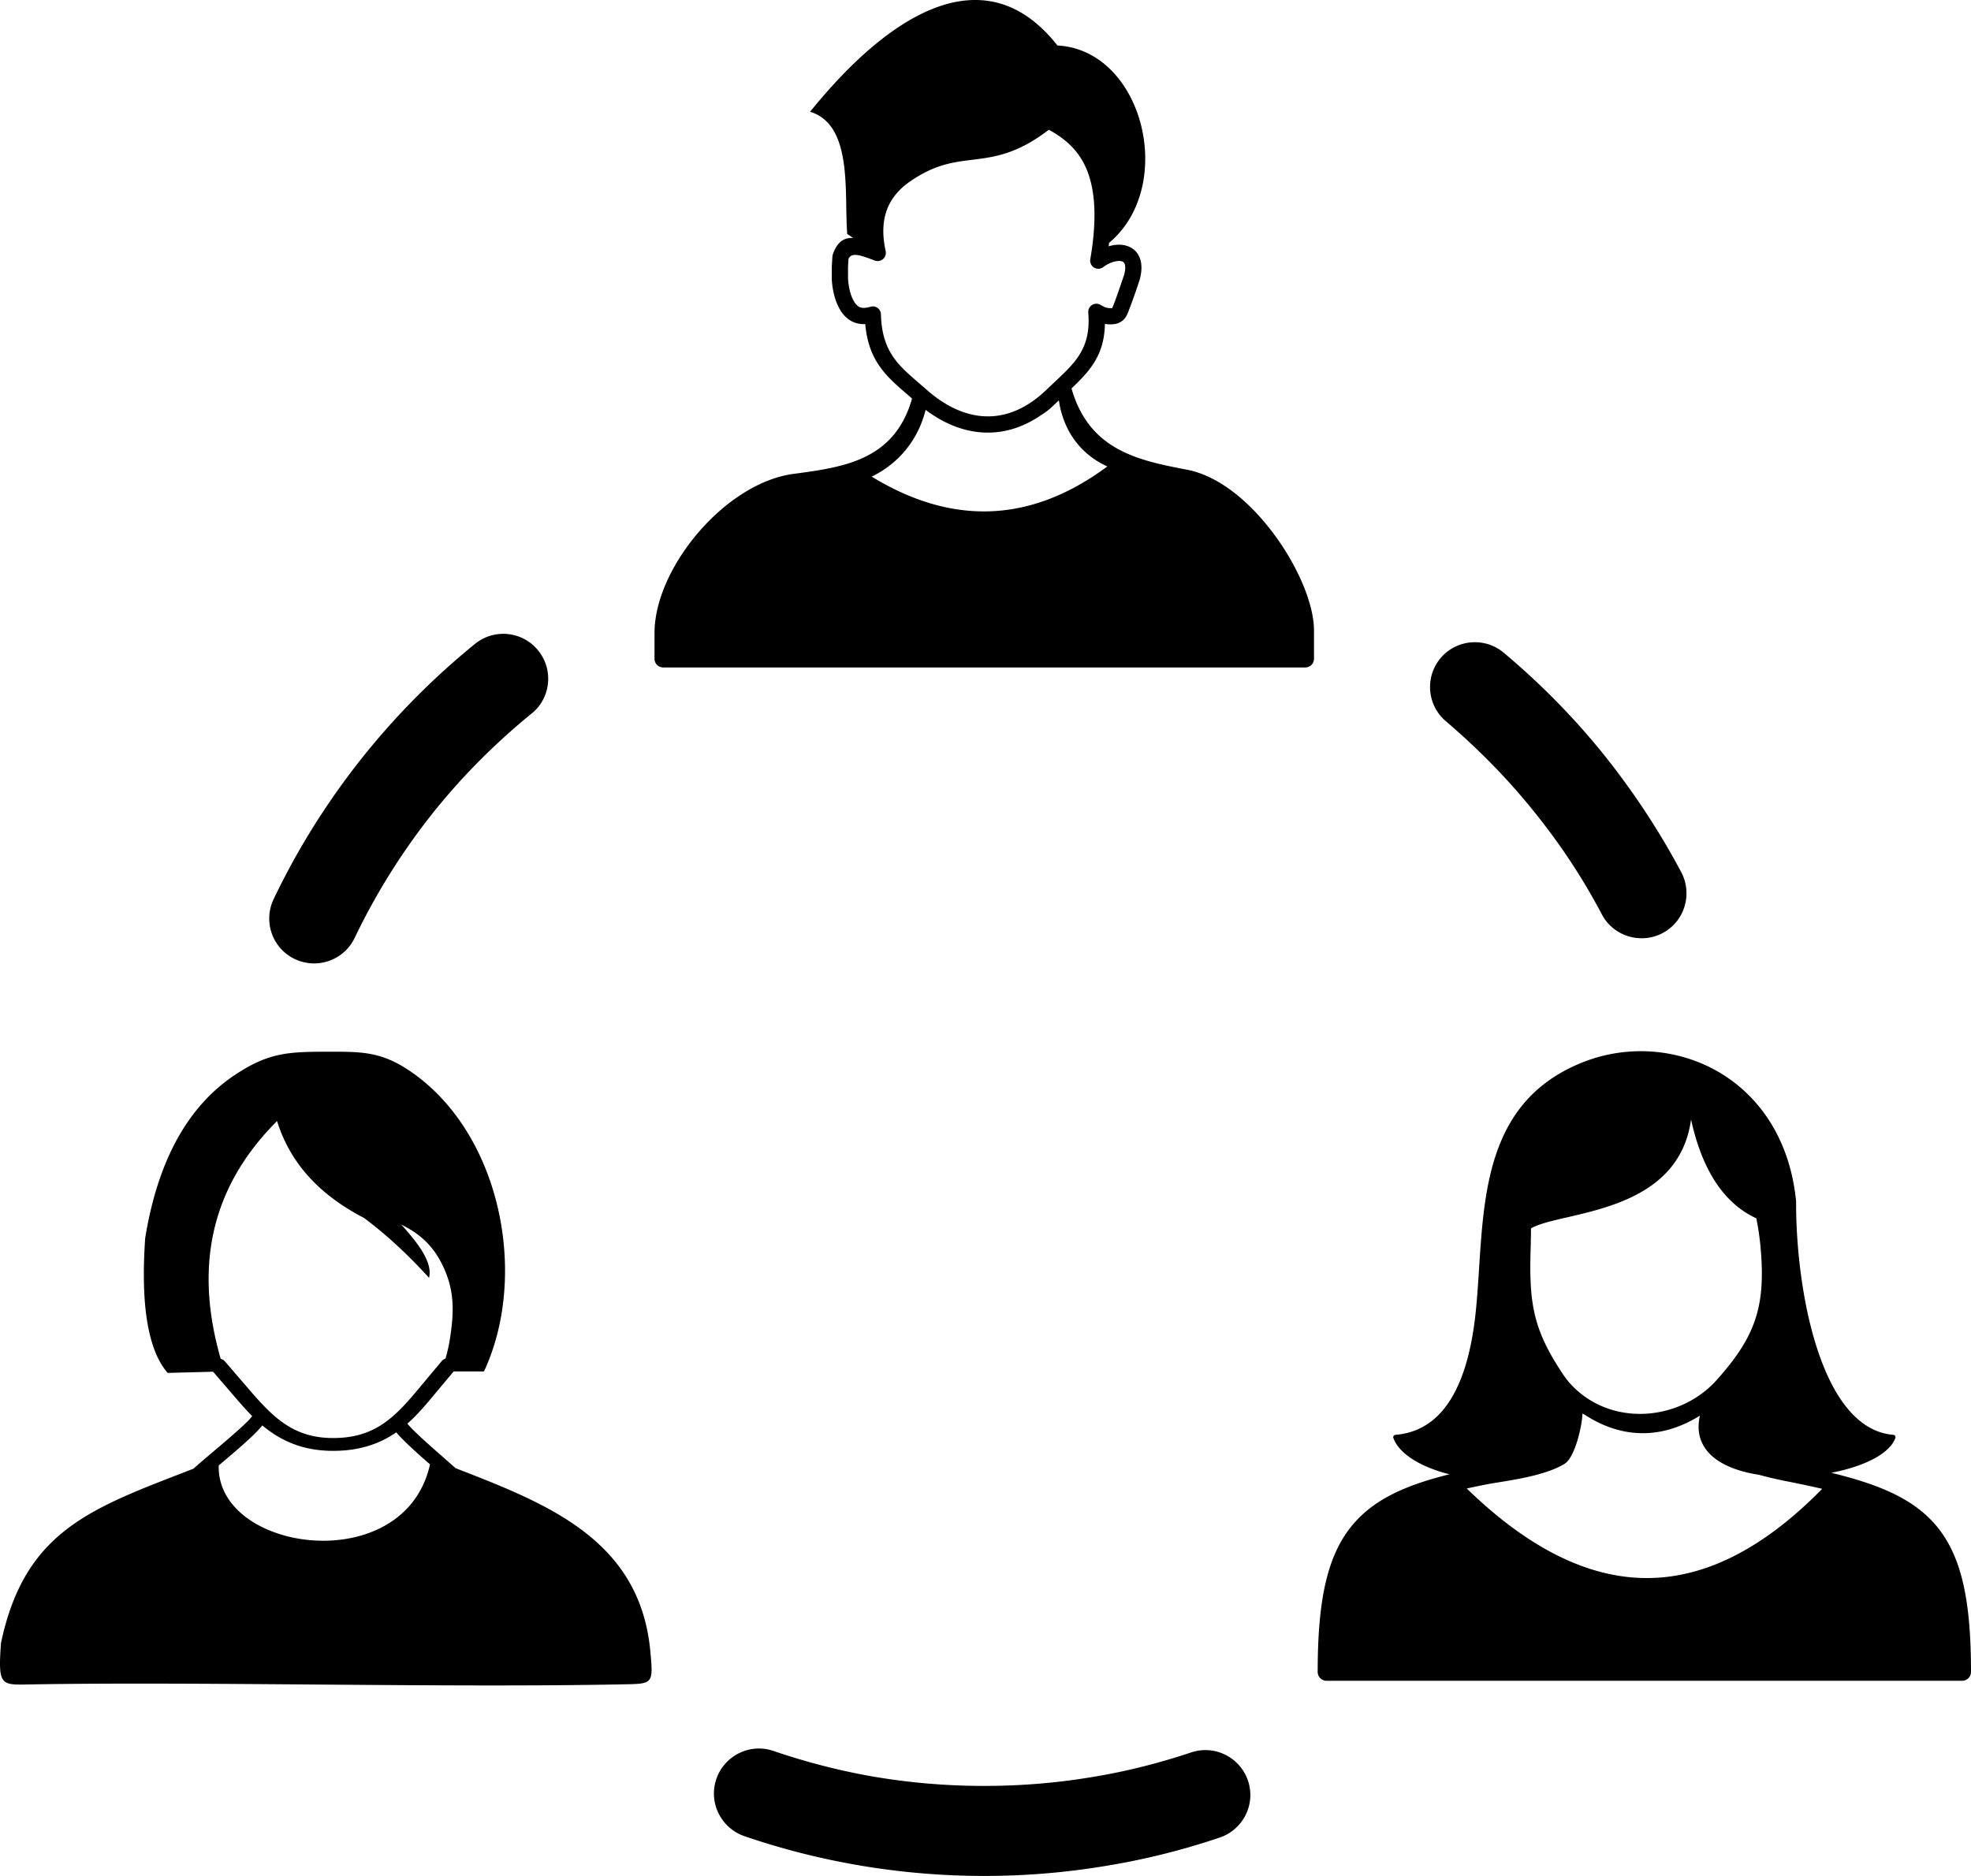 <svg xmlns="http://www.w3.org/2000/svg" shape-rendering="geometricPrecision" text-rendering="geometricPrecision" image-rendering="optimizeQuality" fill-rule="evenodd" clip-rule="evenodd" viewBox="0 0 512 487.41"><path fill-rule="nonzero" d="M92.12 243.7c-2.78 5.8-9.76 8.25-15.56 5.47-5.81-2.78-8.25-9.72-5.48-15.56 6.15-12.88 13.72-24.95 22.47-36.06a193.433 193.433 0 0 1 29.82-30.24c5.01-4.08 12.37-3.32 16.41 1.68 4.08 5.01 3.32 12.37-1.68 16.4-9.72 7.92-18.56 16.83-26.25 26.59-7.7 9.8-14.31 20.41-19.73 31.72zm19.58 136.78c-3.4-2.98-6.97-6.17-8.76-8.33l-.1.07c-4.17 2.85-9.33 4.76-16.38 4.74-7.12-.01-13-2.16-18.31-6.6-2.05 2.53-6.49 6.3-10.47 9.67l-.86.72c-.63 22.61 48.29 29.45 54.88-.27zm-5.88-10.59c1.68 2.04 5.7 5.57 9.28 8.7l3.26 2.88c23.77 9.22 47.81 18.53 50.56 47.44.84 8.95.76 8.56-7.83 8.73-45.32.9-108.43-.75-152.78 0-8.06.13-8.89.71-8.05-10.76 6.22-29.45 23.7-35.06 49.99-45.28 1.39-1.26 3.18-2.77 5.07-4.37 4.23-3.58 9.03-7.65 10.19-9.3-1.53-1.54-2.94-3.14-4.31-4.74l-5.85-6.79-3.72.1-8.08.21c-6.94-7.98-6.5-25.12-5.84-35.02 3.24-19.89 10.93-34.22 23.45-42.5 8.49-5.61 13.55-5.92 23.47-5.93 8.65-.01 13.96-.19 21.34 4.67 24.05 15.84 31.5 53.22 19.75 78.39h-7.87l-5.08 6.07c-2.16 2.6-4.35 5.21-6.95 7.5zm-48.5-16.86c.44.13.81.35 1.07.65l6.67 7.74c6.1 7.08 11.42 12.2 21.4 12.21 10.83.02 15.97-5.22 22.41-12.96l5.87-7.03c.25-.29.59-.51.98-.64.53-1.81.95-3.7 1.24-5.68 1.03-6.93 1.07-12.32-2.06-18.71-2.7-5.52-6.5-8.38-10.64-10.42 4.47 4.99 8.17 9.84 7.19 13.81-5.46-6-11.09-11.23-16.92-15.57-12.19-6.3-19.36-14.83-22.56-25.16-17.98 17.96-21.2 38.94-14.65 61.76zm388.17 6.02c10.45-11.55 13.24-19.34 11.85-34.92-.22-2.49-.59-5.02-1.1-7.58-8.53-3.95-14.1-12.64-16.96-25.68-3.41 24.83-33.91 23.77-41.58 28.29 0 2.09-.06 4.07-.11 5.96-.34 12.79.6 19.59 7.04 29.8 1.08 1.71 2.13 3.36 3.4 4.73 10.25 11.05 27.77 9.66 37.46-.6zm-83.02 13.75c6.91-.55 11.66-4.44 14.87-10.06 3.28-5.69 5.01-13.18 5.89-20.8.44-3.95.72-8.18.99-12.48 1.35-21.02 2.82-43.72 26.71-53.37a40.82 40.82 0 0 1 11.3-2.77c8.25-.81 16.68.9 23.94 5.05 7.27 4.17 13.41 10.8 17.06 19.83 1.68 4.15 2.84 8.82 3.34 13.99v.06c-.06 12.69 1.97 30.53 7.48 43.59 3.96 9.39 9.73 16.31 17.78 16.96.33.02.58.32.56.65l-.06.23c-1.56 4.18-8.42 7.41-16.63 8.98 12.28 2.99 20.79 6.59 26.56 12.94 7.09 7.82 9.74 19.45 9.74 38.79 0 1.28-1.04 2.31-2.31 2.31H344.61c-1.28 0-2.32-1.03-2.32-2.31 0-18.83 2.51-30.47 9.2-38.35 5.45-6.42 13.49-10.13 25.04-12.99-7.19-1.78-13.09-5.22-14.58-9.44-.11-.31.05-.66.36-.77l.16-.04zm94.46 10.38c-1.13-.17-2.22-.38-3.28-.64-3.25-.79-6.12-2.01-8.27-3.69-3.27-2.57-4.89-6.19-3.8-11.04-9.81 6.12-20.1 6.11-29.85-.18l-.66-.37c-.05 2.89-1.87 11.38-4.66 13.08-4.51 2.74-11.77 3.93-17.08 4.79-1.27.21-2.42.39-3.45.6-1.69.33-3.31.67-4.87 1.01 15.04 14.62 30.19 22.79 45.43 23.25 15.28.46 30.9-6.84 46.9-23.16-2.33-.55-4.8-1.07-7.41-1.6l-.38-.08c-2.23-.44-5.37-1.06-8.62-1.97zM210.43 29.04c21.29-26.32 45.83-40.63 64.26-17.22 22.21 1.17 31.11 36.45 13.4 51.3l-.1.88c.69-.22 1.39-.35 2.05-.4 1.31-.1 2.56.11 3.63.68 1.16.62 2.06 1.63 2.52 3.05.44 1.38.45 3.13-.12 5.28-.83 2.57-1.84 5.47-2.82 7.98-.43 1.2-.84 2.07-1.71 2.76l-.05.03c-.9.71-2.02.97-3.7.88l-.77-.09c-.16 8.02-3.78 12.09-8.68 16.76 4.65 16.21 17.49 18.69 30.09 21.13 16.94 3.27 32.9 28.51 32.9 41.7v7.4c0 1.25-1.02 2.26-2.27 2.26H172.28c-1.25 0-2.26-1.01-2.26-2.26v-6.69c0-16.85 18.28-38.95 36.08-41.34 13.08-1.75 26.27-3.52 30.82-19.58l-1.2-1.04c-5.49-4.73-10.09-8.69-10.96-18.31l-.48.01a6.555 6.555 0 0 1-3.23-.85c-1.64-.92-2.78-2.52-3.55-4.31-.92-2.13-1.34-4.62-1.43-6.48V69.3l.17-2.8.14-.54c1.15-3.19 2.92-4.22 5.24-4.15l-1.54-1.02c-.83-10.37 1.6-28.35-9.65-31.75zm64.63 74.99-.27.25-1.14 1.06c-.92.93-1.97 1.75-3.13 2.46-4.46 3.09-9.16 4.6-13.9 4.6-5.48.01-10.97-2-16.18-5.91-1.92 7.72-6.86 13.87-14.01 17.35 20.71 12.63 41.13 12.26 61.22-2.65-7.62-3.45-11.57-10.07-12.59-17.16zM225.37 67c-2.51-.87-4.29-1.28-4.97.28l-.11 2.12v2.95c.07 1.48.39 3.42 1.08 5.03.44 1.02 1.03 1.9 1.76 2.32.36.2.77.29 1.2.3.52 0 1.11-.11 1.73-.28l.62-.12c1.16-.02 2.14.9 2.16 2.06.23 9.56 4.48 13.22 9.63 17.65l2.16 1.88c5.17 4.6 10.63 6.99 15.99 6.99 5.19.01 10.4-2.26 15.24-6.94l2.2-2.08c5.41-5.08 9.4-8.84 8.63-17.97-.02-.45.08-.92.35-1.32.63-.97 1.95-1.24 2.92-.61l1.12.59.89.19.95.01c1.15-2.78 2.08-5.75 3.08-8.59.34-1.28.37-2.22.18-2.82-.11-.31-.28-.53-.5-.64-.31-.16-.78-.23-1.32-.18-1.18.09-2.56.66-3.79 1.59-.45.33-1.03.49-1.62.39-1.15-.19-1.92-1.29-1.73-2.44 1.99-11.61 1.08-19.19-1.39-24.34-2.17-4.52-5.63-7.27-9.38-9.31-8.3 6.37-14.17 7.1-20.01 7.82-4.83.6-9.67 1.2-16.05 5.62-3.03 2.09-5.06 4.65-6.09 7.6-1.05 3-1.11 6.52-.23 10.51.07.39.05.8-.09 1.19a2.116 2.116 0 0 1-2.71 1.25l-1.9-.7zm150.26 120.42c-4.92-4.13-5.55-11.49-1.43-16.41 4.13-4.92 11.49-5.55 16.41-1.43 11.33 9.51 21.55 20.24 30.37 32.14 5.81 7.82 11.11 16.15 15.78 24.94 2.98 5.73.8 12.79-4.88 15.78-5.73 2.99-12.79.8-15.78-4.88a161.56 161.56 0 0 0-13.84-21.84c-7.98-10.66-16.59-19.7-26.63-28.3zm-66.21 267.9c6.1-2.06 12.71 1.26 14.77 7.36 2.06 6.1-1.26 12.7-7.36 14.76a185.43 185.43 0 0 1-30.12 7.45 191.437 191.437 0 0 1-31.04 2.52c-10.65 0-21.21-.88-31.6-2.6-10.64-1.77-20.9-4.38-30.71-7.74-6.09-2.11-9.37-8.76-7.27-14.86 2.1-6.1 8.75-9.38 14.85-7.27 8.75 2.98 17.75 5.3 26.84 6.81 8.96 1.48 18.26 2.27 27.85 2.27 9.42 0 18.55-.75 27.3-2.18 9.12-1.44 17.96-3.67 26.49-6.52z"/></svg>